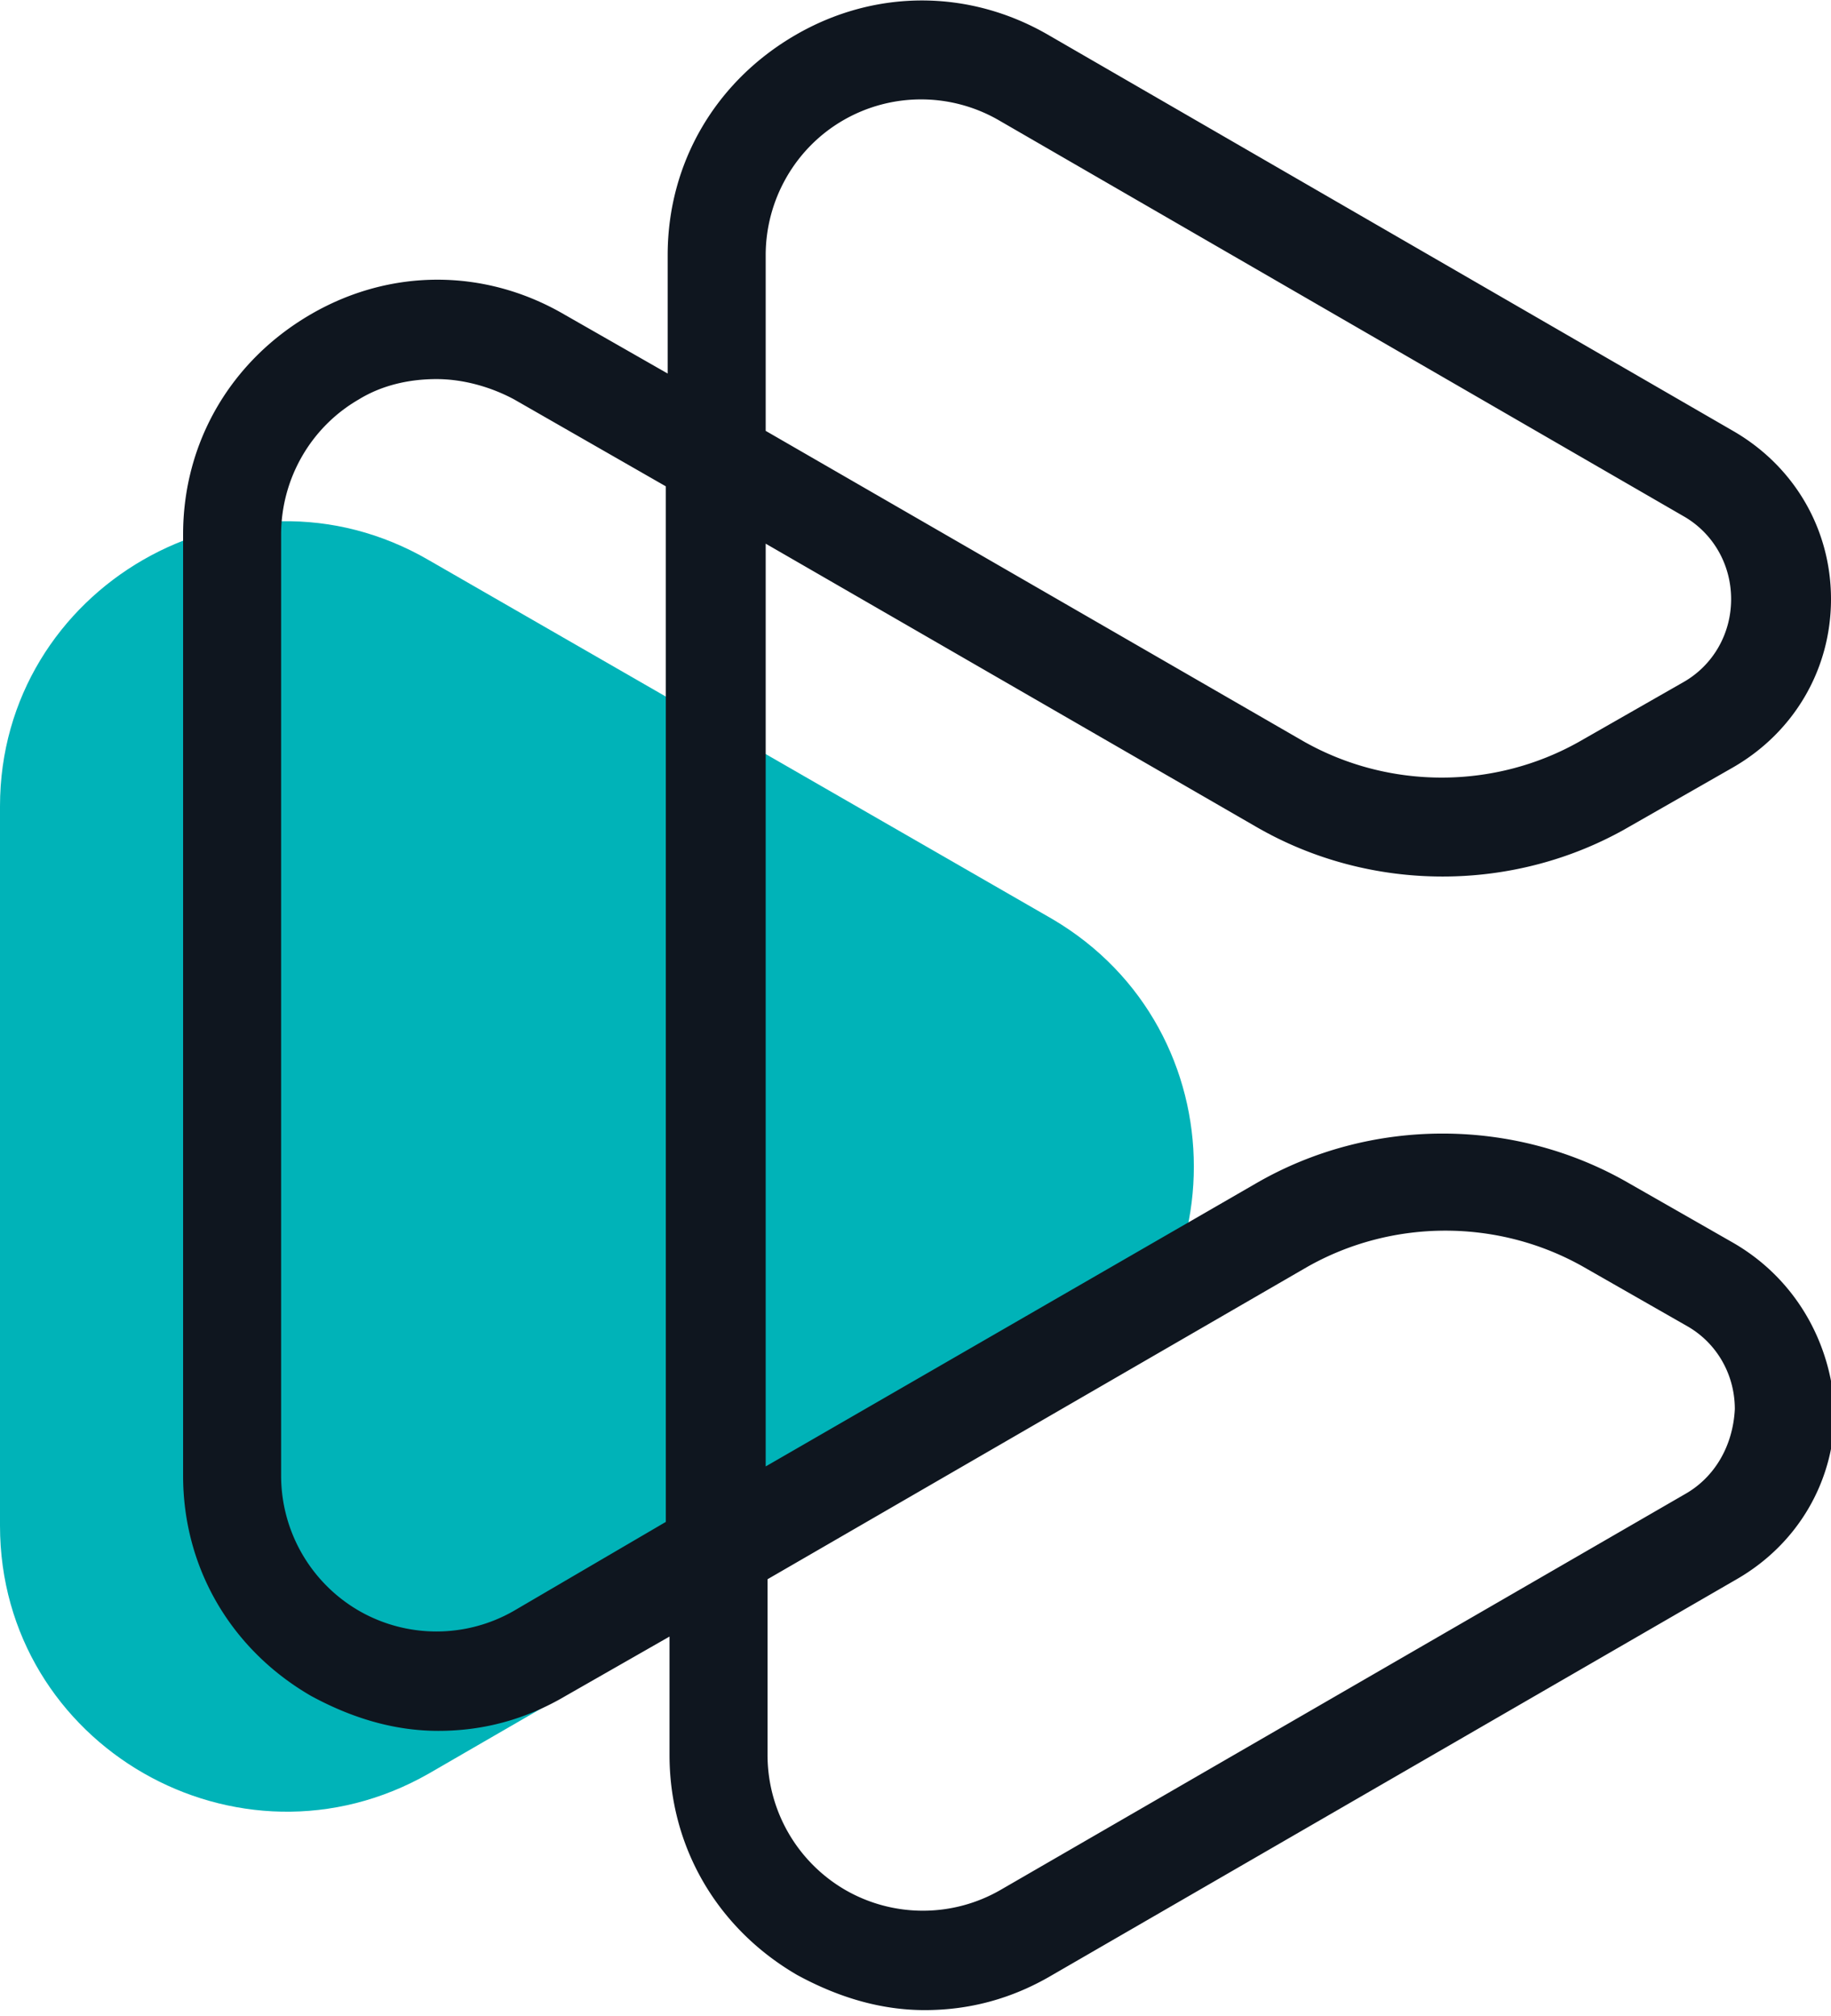 <svg width="99" height="109" fill="none" xmlns="http://www.w3.org/2000/svg"><path d="M56.9 49.7L23.2 30.3C12.9 24.3 0 31.8 0 43.6v38.9c0 11.9 12.9 19.3 23.2 13.4l33.7-19.5c10.2-5.9 10.2-20.7 0-26.7z" fill="#00B3B8"/><path d="M93.7 67.2L88.1 64c-6.2-3.6-14-3.6-20.2 0L41.4 79.3V29.4l26.5 15.3c3.1 1.8 6.6 2.7 10.1 2.7s7-.9 10.1-2.7l5.6-3.2c3.3-1.9 5.3-5.3 5.3-9.1s-2-7.2-5.3-9.1l-37-21.4C52.4-.6 47.3-.6 43 1.9c-4.3 2.5-6.9 6.9-6.9 11.9v6.4L30.5 17c-4.3-2.5-9.4-2.5-13.7 0-4.3 2.5-6.9 6.9-6.9 11.9v50.9c0 5 2.6 9.4 6.9 11.9 2.2 1.2 4.5 1.9 6.9 1.9 2.4 0 4.7-.6 6.9-1.9l5.6-3.2v6.4c0 5 2.6 9.4 6.9 11.9 2.2 1.2 4.5 1.9 6.9 1.9 2.4 0 4.7-.6 6.9-1.9l37-21.4c3.3-1.9 5.3-5.3 5.3-9.1-.2-3.8-2.2-7.2-5.5-9.1zM41.4 13.8c0-3 1.6-5.8 4.2-7.3s5.8-1.5 8.4 0l37 21.4c1.6.9 2.6 2.6 2.6 4.5s-1 3.6-2.6 4.5l-5.6 3.2c-4.6 2.6-10.3 2.6-14.9 0L41.4 23.3v-9.5zM27.8 87.1c-2.6 1.5-5.8 1.5-8.4 0a8.44 8.44 0 0 1-4.2-7.3V28.9c0-3 1.6-5.8 4.2-7.3 1.3-.8 2.8-1.1 4.2-1.1 1.4 0 2.9.4 4.2 1.1l8.2 4.7v56l-8.2 4.8zm63.3-6.3l-37 21.4c-2.6 1.5-5.8 1.5-8.4 0a8.44 8.44 0 0 1-4.2-7.3v-9.5l29.2-16.9c4.6-2.6 10.3-2.6 14.9 0l5.6 3.2c1.6.9 2.6 2.6 2.6 4.5-.1 2-1.1 3.7-2.7 4.6z" fill="#0F161F"/></svg>